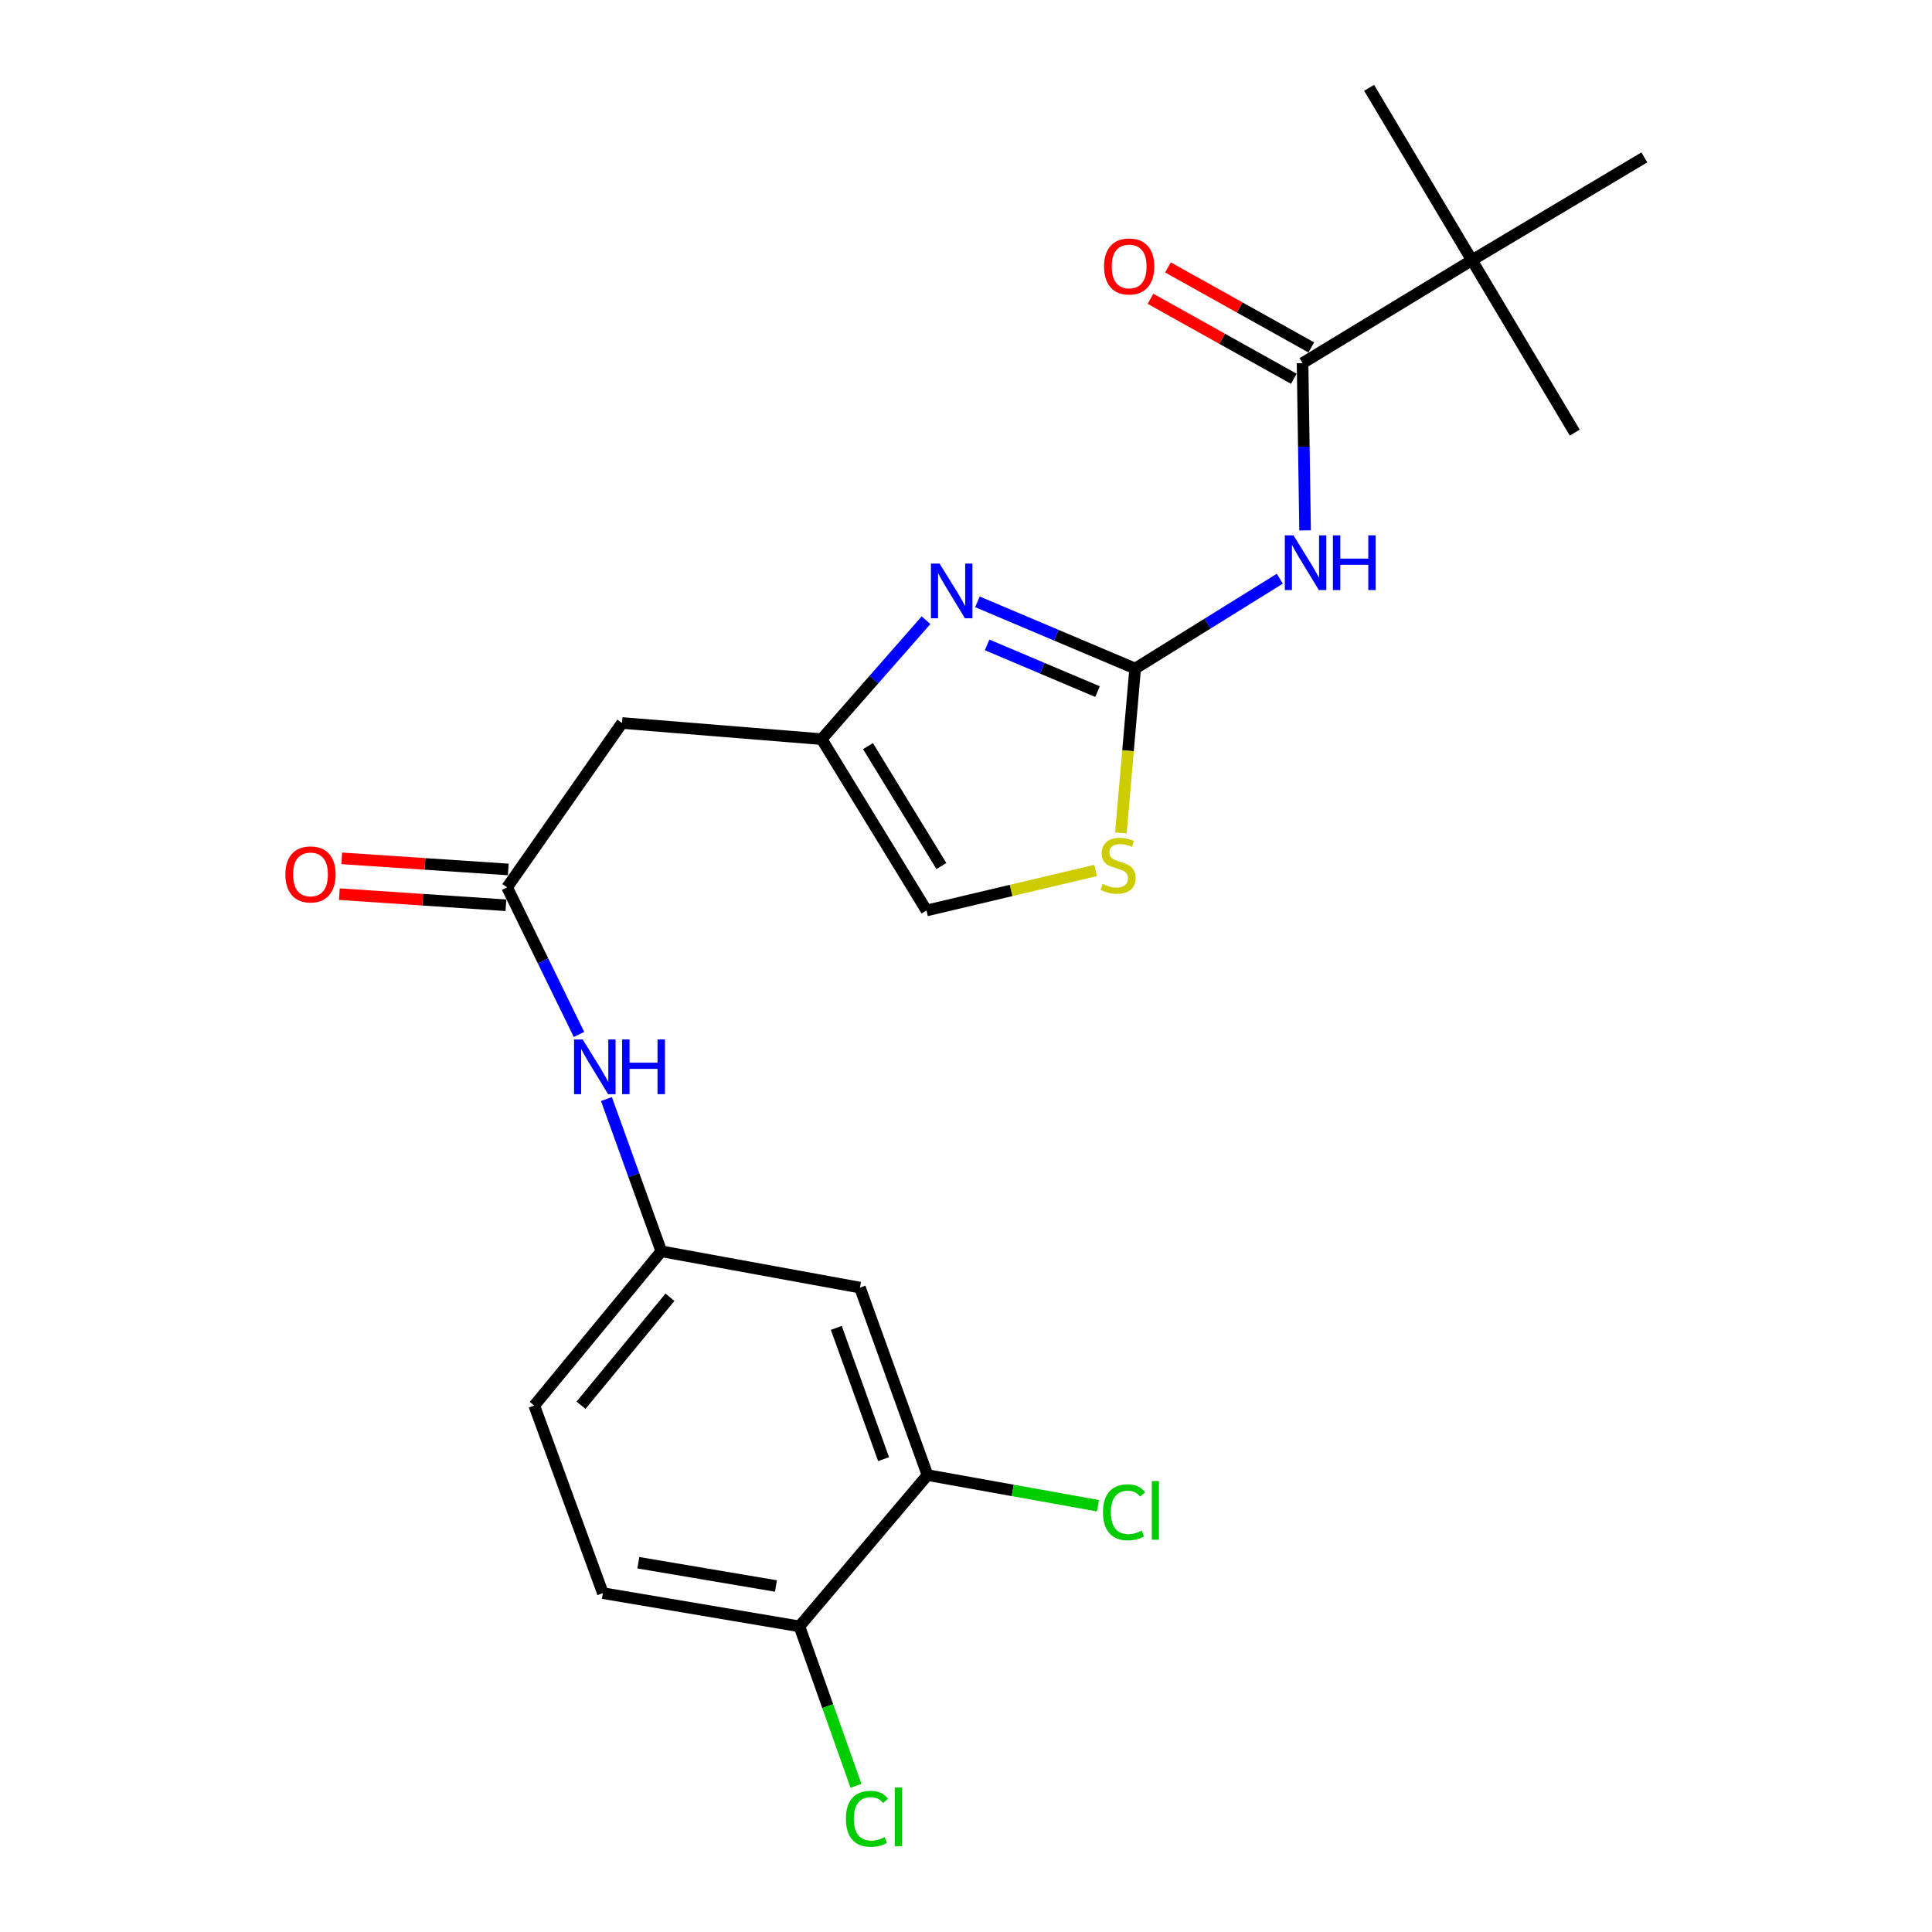 <?xml version='1.0' encoding='iso-8859-1'?>
<svg version='1.1' baseProfile='full'
              xmlns='http://www.w3.org/2000/svg'
                      xmlns:rdkit='http://www.rdkit.org/xml'
                      xmlns:xlink='http://www.w3.org/1999/xlink'
                  xml:space='preserve'
width='1000px' height='1000px' viewBox='0 0 1000 1000'>
<!-- END OF HEADER -->
<rect style='opacity:1.0;fill:#FFFFFF;stroke:none' width='1000' height='1000' x='0' y='0'> </rect>
<path class='bond-0' d='M 587.559,346.044 L 624.994,322.791' style='fill:none;fill-rule:evenodd;stroke:#000000;stroke-width:6px;stroke-linecap:butt;stroke-linejoin:miter;stroke-opacity:1' />
<path class='bond-0' d='M 624.994,322.791 L 662.428,299.539' style='fill:none;fill-rule:evenodd;stroke:#0000FF;stroke-width:6px;stroke-linecap:butt;stroke-linejoin:miter;stroke-opacity:1' />
<path class='bond-1' d='M 587.559,346.044 L 546.736,328.778' style='fill:none;fill-rule:evenodd;stroke:#000000;stroke-width:6px;stroke-linecap:butt;stroke-linejoin:miter;stroke-opacity:1' />
<path class='bond-1' d='M 546.736,328.778 L 505.913,311.511' style='fill:none;fill-rule:evenodd;stroke:#0000FF;stroke-width:6px;stroke-linecap:butt;stroke-linejoin:miter;stroke-opacity:1' />
<path class='bond-1' d='M 568.076,357.973 L 539.5,345.886' style='fill:none;fill-rule:evenodd;stroke:#000000;stroke-width:6px;stroke-linecap:butt;stroke-linejoin:miter;stroke-opacity:1' />
<path class='bond-1' d='M 539.5,345.886 L 510.924,333.8' style='fill:none;fill-rule:evenodd;stroke:#0000FF;stroke-width:6px;stroke-linecap:butt;stroke-linejoin:miter;stroke-opacity:1' />
<path class='bond-4' d='M 587.559,346.044 L 583.857,388.584' style='fill:none;fill-rule:evenodd;stroke:#000000;stroke-width:6px;stroke-linecap:butt;stroke-linejoin:miter;stroke-opacity:1' />
<path class='bond-4' d='M 583.857,388.584 L 580.156,431.125' style='fill:none;fill-rule:evenodd;stroke:#CCCC00;stroke-width:6px;stroke-linecap:butt;stroke-linejoin:miter;stroke-opacity:1' />
<path class='bond-2' d='M 675.511,274.512 L 674.858,231.227' style='fill:none;fill-rule:evenodd;stroke:#0000FF;stroke-width:6px;stroke-linecap:butt;stroke-linejoin:miter;stroke-opacity:1' />
<path class='bond-2' d='M 674.858,231.227 L 674.205,187.942' style='fill:none;fill-rule:evenodd;stroke:#000000;stroke-width:6px;stroke-linecap:butt;stroke-linejoin:miter;stroke-opacity:1' />
<path class='bond-3' d='M 479.304,321.024 L 452.296,351.8' style='fill:none;fill-rule:evenodd;stroke:#0000FF;stroke-width:6px;stroke-linecap:butt;stroke-linejoin:miter;stroke-opacity:1' />
<path class='bond-3' d='M 452.296,351.8 L 425.288,382.576' style='fill:none;fill-rule:evenodd;stroke:#000000;stroke-width:6px;stroke-linecap:butt;stroke-linejoin:miter;stroke-opacity:1' />
<path class='bond-10' d='M 674.205,187.942 L 761.863,134.691' style='fill:none;fill-rule:evenodd;stroke:#000000;stroke-width:6px;stroke-linecap:butt;stroke-linejoin:miter;stroke-opacity:1' />
<path class='bond-14' d='M 678.732,179.832 L 641.636,159.126' style='fill:none;fill-rule:evenodd;stroke:#000000;stroke-width:6px;stroke-linecap:butt;stroke-linejoin:miter;stroke-opacity:1' />
<path class='bond-14' d='M 641.636,159.126 L 604.539,138.419' style='fill:none;fill-rule:evenodd;stroke:#FF0000;stroke-width:6px;stroke-linecap:butt;stroke-linejoin:miter;stroke-opacity:1' />
<path class='bond-14' d='M 669.679,196.052 L 632.582,175.346' style='fill:none;fill-rule:evenodd;stroke:#000000;stroke-width:6px;stroke-linecap:butt;stroke-linejoin:miter;stroke-opacity:1' />
<path class='bond-14' d='M 632.582,175.346 L 595.486,154.64' style='fill:none;fill-rule:evenodd;stroke:#FF0000;stroke-width:6px;stroke-linecap:butt;stroke-linejoin:miter;stroke-opacity:1' />
<path class='bond-6' d='M 425.288,382.576 L 321.965,374.217' style='fill:none;fill-rule:evenodd;stroke:#000000;stroke-width:6px;stroke-linecap:butt;stroke-linejoin:miter;stroke-opacity:1' />
<path class='bond-23' d='M 425.288,382.576 L 479.561,471.266' style='fill:none;fill-rule:evenodd;stroke:#000000;stroke-width:6px;stroke-linecap:butt;stroke-linejoin:miter;stroke-opacity:1' />
<path class='bond-23' d='M 449.274,386.184 L 487.265,448.267' style='fill:none;fill-rule:evenodd;stroke:#000000;stroke-width:6px;stroke-linecap:butt;stroke-linejoin:miter;stroke-opacity:1' />
<path class='bond-7' d='M 567.078,450.551 L 523.319,460.908' style='fill:none;fill-rule:evenodd;stroke:#CCCC00;stroke-width:6px;stroke-linecap:butt;stroke-linejoin:miter;stroke-opacity:1' />
<path class='bond-7' d='M 523.319,460.908 L 479.561,471.266' style='fill:none;fill-rule:evenodd;stroke:#000000;stroke-width:6px;stroke-linecap:butt;stroke-linejoin:miter;stroke-opacity:1' />
<path class='bond-5' d='M 262.481,459.295 L 321.965,374.217' style='fill:none;fill-rule:evenodd;stroke:#000000;stroke-width:6px;stroke-linecap:butt;stroke-linejoin:miter;stroke-opacity:1' />
<path class='bond-11' d='M 262.481,459.295 L 281.083,497.363' style='fill:none;fill-rule:evenodd;stroke:#000000;stroke-width:6px;stroke-linecap:butt;stroke-linejoin:miter;stroke-opacity:1' />
<path class='bond-11' d='M 281.083,497.363 L 299.685,535.43' style='fill:none;fill-rule:evenodd;stroke:#0000FF;stroke-width:6px;stroke-linecap:butt;stroke-linejoin:miter;stroke-opacity:1' />
<path class='bond-15' d='M 263.098,450.028 L 219.99,447.155' style='fill:none;fill-rule:evenodd;stroke:#000000;stroke-width:6px;stroke-linecap:butt;stroke-linejoin:miter;stroke-opacity:1' />
<path class='bond-15' d='M 219.99,447.155 L 176.883,444.283' style='fill:none;fill-rule:evenodd;stroke:#FF0000;stroke-width:6px;stroke-linecap:butt;stroke-linejoin:miter;stroke-opacity:1' />
<path class='bond-15' d='M 261.863,468.562 L 218.756,465.69' style='fill:none;fill-rule:evenodd;stroke:#000000;stroke-width:6px;stroke-linecap:butt;stroke-linejoin:miter;stroke-opacity:1' />
<path class='bond-15' d='M 218.756,465.69 L 175.648,462.818' style='fill:none;fill-rule:evenodd;stroke:#FF0000;stroke-width:6px;stroke-linecap:butt;stroke-linejoin:miter;stroke-opacity:1' />
<path class='bond-8' d='M 480.067,763.507 L 445.103,666.458' style='fill:none;fill-rule:evenodd;stroke:#000000;stroke-width:6px;stroke-linecap:butt;stroke-linejoin:miter;stroke-opacity:1' />
<path class='bond-8' d='M 457.346,755.245 L 432.871,687.311' style='fill:none;fill-rule:evenodd;stroke:#000000;stroke-width:6px;stroke-linecap:butt;stroke-linejoin:miter;stroke-opacity:1' />
<path class='bond-17' d='M 480.067,763.507 L 524.192,771.432' style='fill:none;fill-rule:evenodd;stroke:#000000;stroke-width:6px;stroke-linecap:butt;stroke-linejoin:miter;stroke-opacity:1' />
<path class='bond-17' d='M 524.192,771.432 L 568.317,779.358' style='fill:none;fill-rule:evenodd;stroke:#00CC00;stroke-width:6px;stroke-linecap:butt;stroke-linejoin:miter;stroke-opacity:1' />
<path class='bond-24' d='M 480.067,763.507 L 413.781,841.804' style='fill:none;fill-rule:evenodd;stroke:#000000;stroke-width:6px;stroke-linecap:butt;stroke-linejoin:miter;stroke-opacity:1' />
<path class='bond-9' d='M 445.103,666.458 L 342.295,647.665' style='fill:none;fill-rule:evenodd;stroke:#000000;stroke-width:6px;stroke-linecap:butt;stroke-linejoin:miter;stroke-opacity:1' />
<path class='bond-20' d='M 761.863,134.691 L 851.1,81.471' style='fill:none;fill-rule:evenodd;stroke:#000000;stroke-width:6px;stroke-linecap:butt;stroke-linejoin:miter;stroke-opacity:1' />
<path class='bond-21' d='M 761.863,134.691 L 708.653,45.455' style='fill:none;fill-rule:evenodd;stroke:#000000;stroke-width:6px;stroke-linecap:butt;stroke-linejoin:miter;stroke-opacity:1' />
<path class='bond-22' d='M 761.863,134.691 L 815.093,223.917' style='fill:none;fill-rule:evenodd;stroke:#000000;stroke-width:6px;stroke-linecap:butt;stroke-linejoin:miter;stroke-opacity:1' />
<path class='bond-12' d='M 313.888,568.872 L 328.091,608.269' style='fill:none;fill-rule:evenodd;stroke:#0000FF;stroke-width:6px;stroke-linecap:butt;stroke-linejoin:miter;stroke-opacity:1' />
<path class='bond-12' d='M 328.091,608.269 L 342.295,647.665' style='fill:none;fill-rule:evenodd;stroke:#000000;stroke-width:6px;stroke-linecap:butt;stroke-linejoin:miter;stroke-opacity:1' />
<path class='bond-18' d='M 342.295,647.665 L 276.536,727.511' style='fill:none;fill-rule:evenodd;stroke:#000000;stroke-width:6px;stroke-linecap:butt;stroke-linejoin:miter;stroke-opacity:1' />
<path class='bond-18' d='M 346.77,671.451 L 300.739,727.343' style='fill:none;fill-rule:evenodd;stroke:#000000;stroke-width:6px;stroke-linecap:butt;stroke-linejoin:miter;stroke-opacity:1' />
<path class='bond-13' d='M 413.781,841.804 L 312.047,824.601' style='fill:none;fill-rule:evenodd;stroke:#000000;stroke-width:6px;stroke-linecap:butt;stroke-linejoin:miter;stroke-opacity:1' />
<path class='bond-13' d='M 401.619,820.908 L 330.405,808.865' style='fill:none;fill-rule:evenodd;stroke:#000000;stroke-width:6px;stroke-linecap:butt;stroke-linejoin:miter;stroke-opacity:1' />
<path class='bond-19' d='M 413.781,841.804 L 428.418,883.075' style='fill:none;fill-rule:evenodd;stroke:#000000;stroke-width:6px;stroke-linecap:butt;stroke-linejoin:miter;stroke-opacity:1' />
<path class='bond-19' d='M 428.418,883.075 L 443.055,924.346' style='fill:none;fill-rule:evenodd;stroke:#00CC00;stroke-width:6px;stroke-linecap:butt;stroke-linejoin:miter;stroke-opacity:1' />
<path class='bond-16' d='M 312.047,824.601 L 276.536,727.511' style='fill:none;fill-rule:evenodd;stroke:#000000;stroke-width:6px;stroke-linecap:butt;stroke-linejoin:miter;stroke-opacity:1' />
<path  class='atom-1' d='M 669.504 277.095
L 678.784 292.095
Q 679.704 293.575, 681.184 296.255
Q 682.664 298.935, 682.744 299.095
L 682.744 277.095
L 686.504 277.095
L 686.504 305.415
L 682.624 305.415
L 672.664 289.015
Q 671.504 287.095, 670.264 284.895
Q 669.064 282.695, 668.704 282.015
L 668.704 305.415
L 665.024 305.415
L 665.024 277.095
L 669.504 277.095
' fill='#0000FF'/>
<path  class='atom-1' d='M 689.904 277.095
L 693.744 277.095
L 693.744 289.135
L 708.224 289.135
L 708.224 277.095
L 712.064 277.095
L 712.064 305.415
L 708.224 305.415
L 708.224 292.335
L 693.744 292.335
L 693.744 305.415
L 689.904 305.415
L 689.904 277.095
' fill='#0000FF'/>
<path  class='atom-2' d='M 486.335 291.719
L 495.615 306.719
Q 496.535 308.199, 498.015 310.879
Q 499.495 313.559, 499.575 313.719
L 499.575 291.719
L 503.335 291.719
L 503.335 320.039
L 499.455 320.039
L 489.495 303.639
Q 488.335 301.719, 487.095 299.519
Q 485.895 297.319, 485.535 296.639
L 485.535 320.039
L 481.855 320.039
L 481.855 291.719
L 486.335 291.719
' fill='#0000FF'/>
<path  class='atom-5' d='M 570.705 457.519
Q 571.025 457.639, 572.345 458.199
Q 573.665 458.759, 575.105 459.119
Q 576.585 459.439, 578.025 459.439
Q 580.705 459.439, 582.265 458.159
Q 583.825 456.839, 583.825 454.559
Q 583.825 452.999, 583.025 452.039
Q 582.265 451.079, 581.065 450.559
Q 579.865 450.039, 577.865 449.439
Q 575.345 448.679, 573.825 447.959
Q 572.345 447.239, 571.265 445.719
Q 570.225 444.199, 570.225 441.639
Q 570.225 438.079, 572.625 435.879
Q 575.065 433.679, 579.865 433.679
Q 583.145 433.679, 586.865 435.239
L 585.945 438.319
Q 582.545 436.919, 579.985 436.919
Q 577.225 436.919, 575.705 438.079
Q 574.185 439.199, 574.225 441.159
Q 574.225 442.679, 574.985 443.599
Q 575.785 444.519, 576.905 445.039
Q 578.065 445.559, 579.985 446.159
Q 582.545 446.959, 584.065 447.759
Q 585.585 448.559, 586.665 450.199
Q 587.785 451.799, 587.785 454.559
Q 587.785 458.479, 585.145 460.599
Q 582.545 462.679, 578.185 462.679
Q 575.665 462.679, 573.745 462.119
Q 571.865 461.599, 569.625 460.679
L 570.705 457.519
' fill='#CCCC00'/>
<path  class='atom-12' d='M 301.608 538.015
L 310.888 553.015
Q 311.808 554.495, 313.288 557.175
Q 314.768 559.855, 314.848 560.015
L 314.848 538.015
L 318.608 538.015
L 318.608 566.335
L 314.728 566.335
L 304.768 549.935
Q 303.608 548.015, 302.368 545.815
Q 301.168 543.615, 300.808 542.935
L 300.808 566.335
L 297.128 566.335
L 297.128 538.015
L 301.608 538.015
' fill='#0000FF'/>
<path  class='atom-12' d='M 322.008 538.015
L 325.848 538.015
L 325.848 550.055
L 340.328 550.055
L 340.328 538.015
L 344.168 538.015
L 344.168 566.335
L 340.328 566.335
L 340.328 553.255
L 325.848 553.255
L 325.848 566.335
L 322.008 566.335
L 322.008 538.015
' fill='#0000FF'/>
<path  class='atom-15' d='M 571.443 137.919
Q 571.443 131.119, 574.803 127.319
Q 578.163 123.519, 584.443 123.519
Q 590.723 123.519, 594.083 127.319
Q 597.443 131.119, 597.443 137.919
Q 597.443 144.799, 594.043 148.719
Q 590.643 152.599, 584.443 152.599
Q 578.203 152.599, 574.803 148.719
Q 571.443 144.839, 571.443 137.919
M 584.443 149.399
Q 588.763 149.399, 591.083 146.519
Q 593.443 143.599, 593.443 137.919
Q 593.443 132.359, 591.083 129.559
Q 588.763 126.719, 584.443 126.719
Q 580.123 126.719, 577.763 129.519
Q 575.443 132.319, 575.443 137.919
Q 575.443 143.639, 577.763 146.519
Q 580.123 149.399, 584.443 149.399
' fill='#FF0000'/>
<path  class='atom-16' d='M 147.716 452.595
Q 147.716 445.795, 151.076 441.995
Q 154.436 438.195, 160.716 438.195
Q 166.996 438.195, 170.356 441.995
Q 173.716 445.795, 173.716 452.595
Q 173.716 459.475, 170.316 463.395
Q 166.916 467.275, 160.716 467.275
Q 154.476 467.275, 151.076 463.395
Q 147.716 459.515, 147.716 452.595
M 160.716 464.075
Q 165.036 464.075, 167.356 461.195
Q 169.716 458.275, 169.716 452.595
Q 169.716 447.035, 167.356 444.235
Q 165.036 441.395, 160.716 441.395
Q 156.396 441.395, 154.036 444.195
Q 151.716 446.995, 151.716 452.595
Q 151.716 458.315, 154.036 461.195
Q 156.396 464.075, 160.716 464.075
' fill='#FF0000'/>
<path  class='atom-18' d='M 570.901 782.763
Q 570.901 775.723, 574.181 772.043
Q 577.501 768.323, 583.781 768.323
Q 589.621 768.323, 592.741 772.443
L 590.101 774.603
Q 587.821 771.603, 583.781 771.603
Q 579.501 771.603, 577.221 774.483
Q 574.981 777.323, 574.981 782.763
Q 574.981 788.363, 577.301 791.243
Q 579.661 794.123, 584.221 794.123
Q 587.341 794.123, 590.981 792.243
L 592.101 795.243
Q 590.621 796.203, 588.381 796.763
Q 586.141 797.323, 583.661 797.323
Q 577.501 797.323, 574.181 793.563
Q 570.901 789.803, 570.901 782.763
' fill='#00CC00'/>
<path  class='atom-18' d='M 596.181 766.603
L 599.861 766.603
L 599.861 796.963
L 596.181 796.963
L 596.181 766.603
' fill='#00CC00'/>
<path  class='atom-20' d='M 437.836 941.402
Q 437.836 934.362, 441.116 930.682
Q 444.436 926.962, 450.716 926.962
Q 456.556 926.962, 459.676 931.082
L 457.036 933.242
Q 454.756 930.242, 450.716 930.242
Q 446.436 930.242, 444.156 933.122
Q 441.916 935.962, 441.916 941.402
Q 441.916 947.002, 444.236 949.882
Q 446.596 952.762, 451.156 952.762
Q 454.276 952.762, 457.916 950.882
L 459.036 953.882
Q 457.556 954.842, 455.316 955.402
Q 453.076 955.962, 450.596 955.962
Q 444.436 955.962, 441.116 952.202
Q 437.836 948.442, 437.836 941.402
' fill='#00CC00'/>
<path  class='atom-20' d='M 463.116 925.242
L 466.796 925.242
L 466.796 955.602
L 463.116 955.602
L 463.116 925.242
' fill='#00CC00'/>
</svg>
